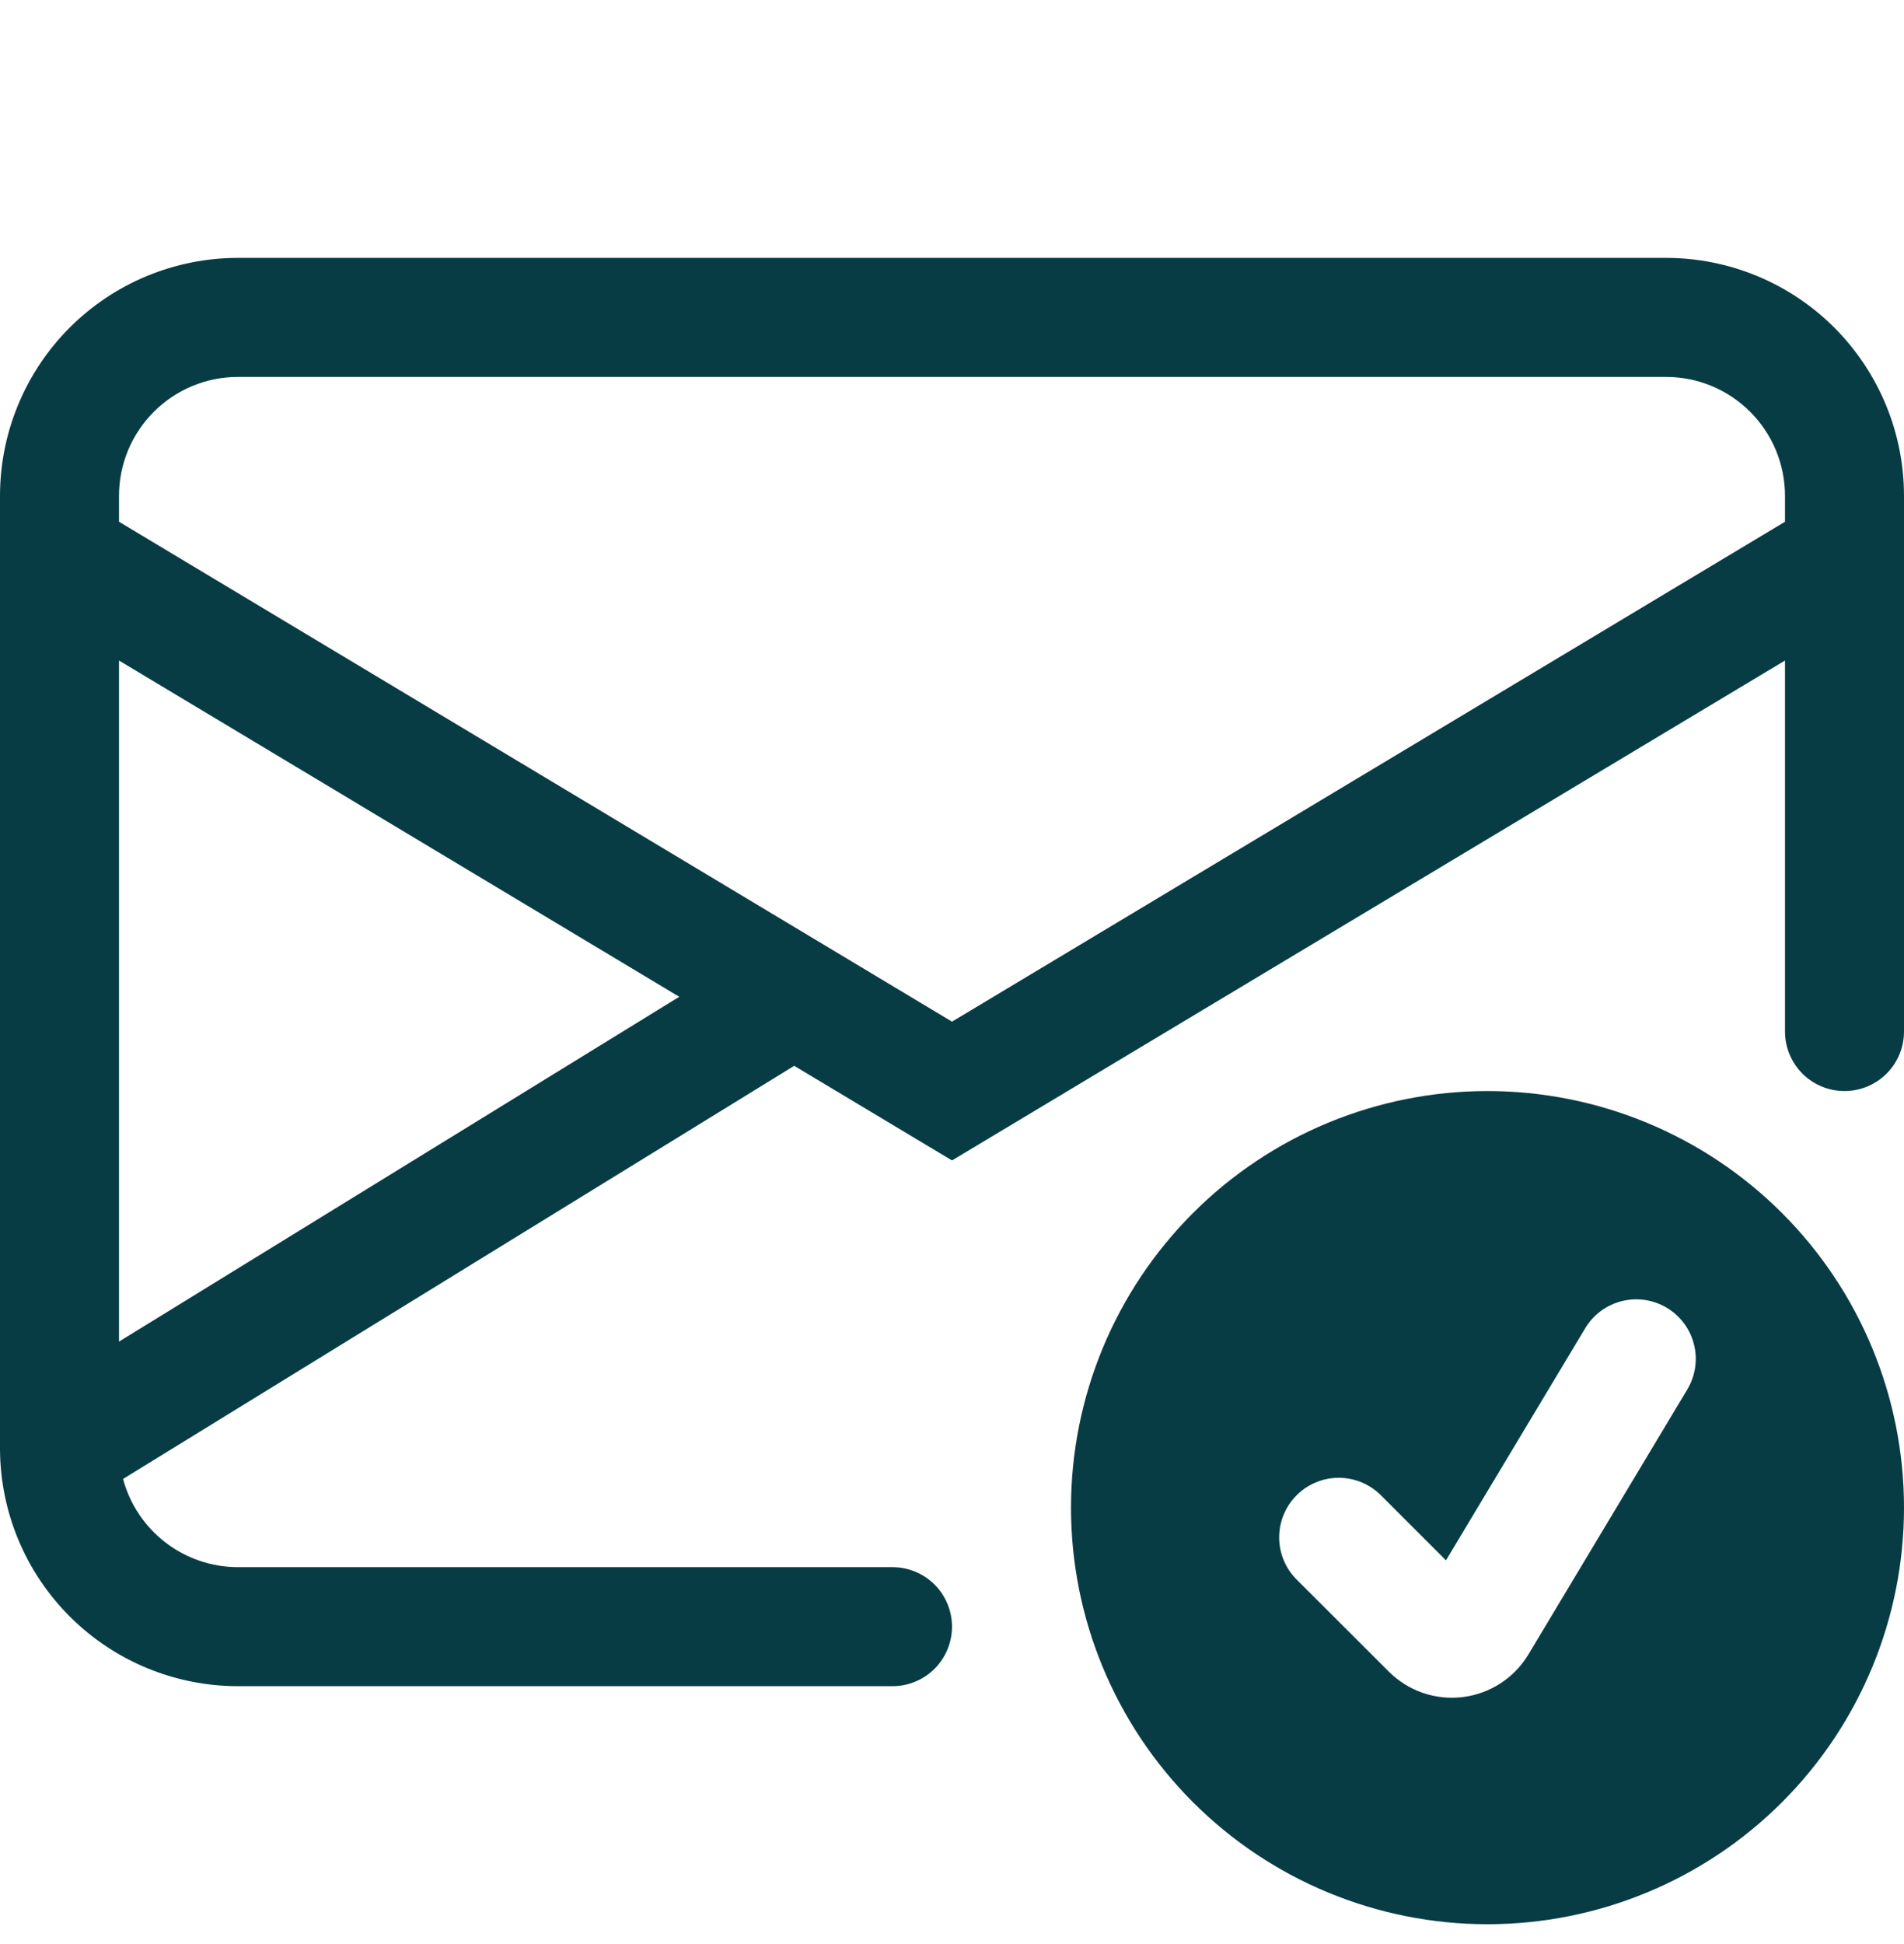<svg width="48" height="49" viewBox="0 0 48 49" fill="none" xmlns="http://www.w3.org/2000/svg">
<g clip-path="url(#clip0_10_36)">
<path d="M6 6.5C4.409 6.5 2.883 7.132 1.757 8.257C0.632 9.383 0 10.909 0 12.5L0 36.53C0.008 38.116 0.644 39.635 1.768 40.753C2.892 41.872 4.414 42.5 6 42.5H22.5C22.898 42.5 23.279 42.342 23.561 42.061C23.842 41.779 24 41.398 24 41C24 40.602 23.842 40.221 23.561 39.939C23.279 39.658 22.898 39.5 22.5 39.5H6C5.34 39.5 4.698 39.282 4.174 38.88C3.65 38.478 3.273 37.915 3.102 37.277L20.022 26.864L24 29.249L45 16.649V26C45 26.398 45.158 26.779 45.439 27.061C45.721 27.342 46.102 27.5 46.5 27.5C46.898 27.5 47.279 27.342 47.561 27.061C47.842 26.779 48 26.398 48 26V12.5C48 10.909 47.368 9.383 46.243 8.257C45.117 7.132 43.591 6.5 42 6.5H6ZM17.124 25.124L3 33.815V16.649L17.124 25.124ZM3 13.151V12.5C3 11.704 3.316 10.941 3.879 10.379C4.441 9.816 5.204 9.5 6 9.5H42C42.796 9.5 43.559 9.816 44.121 10.379C44.684 10.941 45 11.704 45 12.5V13.151L24 25.751L3 13.151Z" fill="#083C45"/>
<path d="M48 38C48 40.785 46.894 43.456 44.925 45.425C42.956 47.394 40.285 48.5 37.5 48.5C34.715 48.5 32.044 47.394 30.075 45.425C28.106 43.456 27 40.785 27 38C27 35.215 28.106 32.544 30.075 30.575C32.044 28.606 34.715 27.5 37.5 27.5C40.285 27.5 42.956 28.606 44.925 30.575C46.894 32.544 48 35.215 48 38ZM42.021 32.963C41.852 32.862 41.665 32.795 41.47 32.766C41.275 32.737 41.076 32.747 40.885 32.795C40.694 32.843 40.514 32.928 40.356 33.045C40.198 33.163 40.064 33.31 39.963 33.479L36.453 39.329L34.812 37.688C34.53 37.406 34.148 37.248 33.75 37.248C33.352 37.248 32.97 37.406 32.688 37.688C32.406 37.97 32.248 38.352 32.248 38.75C32.248 39.148 32.406 39.53 32.688 39.812L35.01 42.131C35.252 42.373 35.545 42.557 35.869 42.669C36.192 42.78 36.537 42.816 36.877 42.775C37.216 42.733 37.542 42.615 37.828 42.428C38.115 42.242 38.356 41.992 38.532 41.699L42.537 35.021C42.638 34.852 42.705 34.665 42.734 34.47C42.763 34.275 42.753 34.076 42.705 33.885C42.657 33.694 42.572 33.514 42.455 33.356C42.337 33.198 42.19 33.064 42.021 32.963Z" fill="#083C45"/>
</g>
<defs>
<clipPath id="clip0_10_36">
<rect width="48" height="48" fill="white" transform="translate(0 0.5)"/>
</clipPath>
</defs>
</svg>
